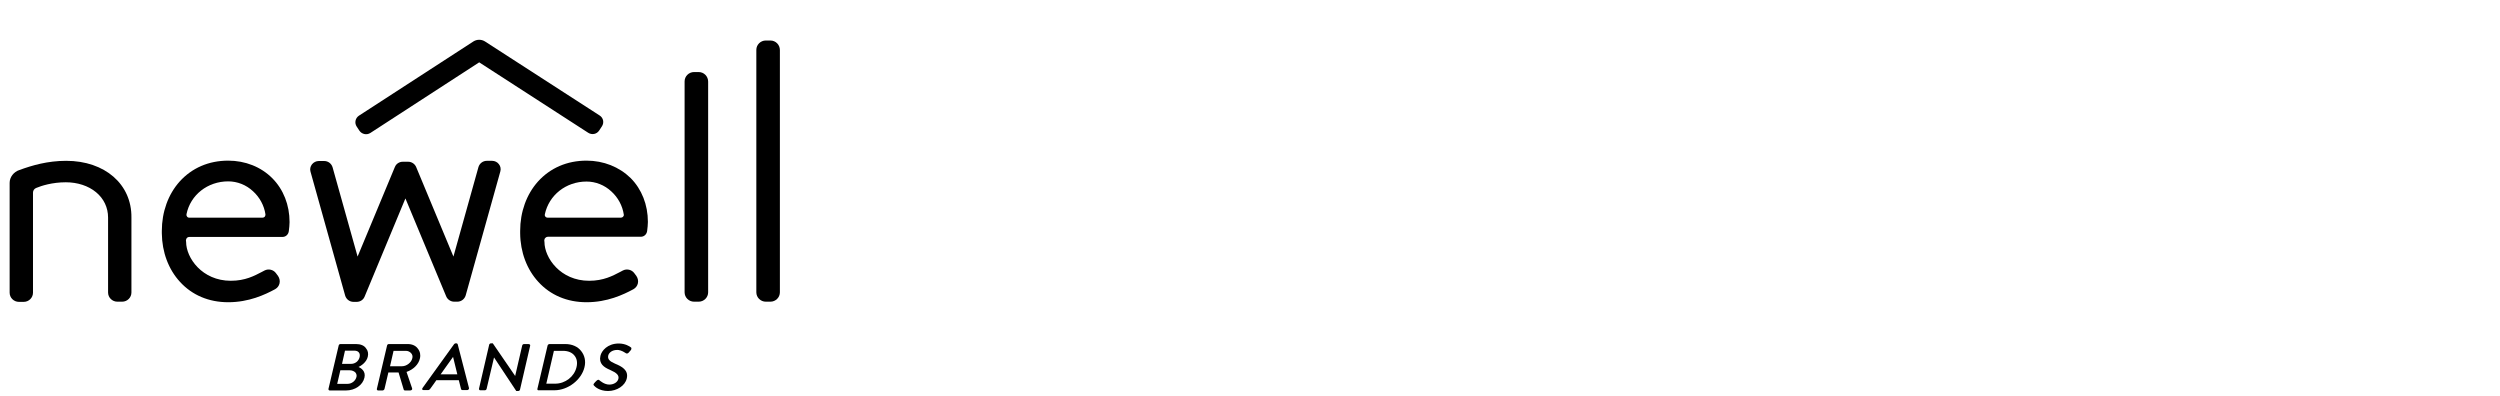 <?xml version="1.0" encoding="UTF-8"?><svg width="379" height="60" viewBox="0 0 379 60" fill="none" xmlns="http://www.w3.org/2000/svg">
<g clip-path="url(#clip0_15_8240)">
<mask id="mask0_15_8240" style="mask-type:luminance" maskUnits="userSpaceOnUse" x="0" y="4" width="120" height="57">
<path d="M120 4H0V61H120V4Z" fill="white"/>
</mask>
<g mask="url(#mask0_15_8240)">
<path d="M53.986 52.158H51.625C51.485 52.158 51.372 52.241 51.344 52.38L49.798 58.942C49.77 58.998 49.798 59.054 49.827 59.109C49.855 59.165 49.911 59.193 49.995 59.193H52.468C53.817 59.193 54.998 58.386 55.251 57.246C55.475 56.273 54.745 55.8 54.351 55.634C54.717 55.467 55.56 54.938 55.756 54.077C55.869 53.604 55.785 53.159 55.503 52.825C55.222 52.38 54.66 52.158 53.986 52.158ZM52.3 53.159H53.705C54.014 53.159 54.267 53.242 54.407 53.437C54.548 53.604 54.576 53.854 54.52 54.132C54.379 54.744 53.845 55.161 53.227 55.161H51.85L52.3 53.159ZM54.042 57.135C53.902 57.747 53.311 58.192 52.693 58.192H51.119L51.597 56.134H53.002C53.368 56.134 53.705 56.273 53.902 56.495C54.042 56.69 54.098 56.913 54.042 57.135Z" fill="black"/>
<path d="M61.827 52.158H58.96C58.82 52.158 58.708 52.241 58.679 52.38L57.134 58.942C57.106 58.998 57.134 59.054 57.162 59.109C57.19 59.165 57.246 59.193 57.33 59.193H58.005C58.117 59.193 58.258 59.081 58.286 58.97L58.876 56.468H60.422L61.209 59.081C61.237 59.137 61.293 59.193 61.377 59.193H62.192C62.305 59.193 62.389 59.137 62.445 59.081C62.501 59.026 62.501 58.942 62.473 58.859L61.63 56.384C62.67 56.023 63.457 55.244 63.654 54.355C63.794 53.798 63.682 53.27 63.344 52.853C63.035 52.408 62.473 52.158 61.827 52.158ZM62.501 54.327C62.361 54.966 61.63 55.522 60.956 55.522H59.129L59.663 53.187H61.518C61.855 53.187 62.136 53.326 62.333 53.548C62.529 53.771 62.586 54.049 62.501 54.327Z" fill="black"/>
<path d="M69.386 52.186C69.358 52.102 69.274 52.047 69.19 52.047H69.077C69.021 52.047 68.909 52.102 68.852 52.158L64.047 58.831C63.991 58.915 63.991 58.998 64.019 59.054C64.047 59.109 64.103 59.137 64.215 59.137H64.89C65.03 59.137 65.143 59.054 65.199 58.97C65.368 58.748 65.536 58.498 65.705 58.275C65.845 58.053 66.014 57.858 66.154 57.636H69.555L69.892 58.97C69.92 59.081 70.005 59.137 70.145 59.137H70.82C70.904 59.137 70.988 59.109 71.044 59.026C71.101 58.97 71.101 58.887 71.101 58.831L69.386 52.186ZM69.33 56.746H66.801L68.684 54.104L69.33 56.746Z" fill="black"/>
<path d="M80.122 52.158H79.448C79.335 52.158 79.195 52.242 79.166 52.38L78.099 56.996L74.726 52.075V52.047H74.445C74.333 52.047 74.192 52.13 74.164 52.242L72.618 58.915C72.618 58.97 72.618 59.026 72.647 59.081C72.675 59.137 72.731 59.165 72.815 59.165H73.49C73.63 59.165 73.743 59.081 73.771 58.943L74.895 54.188L78.267 59.276H78.548C78.689 59.276 78.801 59.193 78.829 59.081L80.375 52.408C80.375 52.353 80.375 52.297 80.347 52.242C80.234 52.186 80.178 52.158 80.122 52.158Z" fill="black"/>
<path d="M85.714 52.158H83.297C83.185 52.158 83.044 52.269 83.016 52.38L81.471 58.942C81.442 58.998 81.471 59.054 81.499 59.109C81.527 59.165 81.583 59.165 81.639 59.165H84.056C86.108 59.165 88.159 57.58 88.609 55.661C88.834 54.744 88.637 53.882 88.103 53.215C87.597 52.547 86.726 52.158 85.714 52.158ZM87.4 55.661C87.063 57.107 85.686 58.164 84.168 58.164H82.82L83.972 53.187H85.349C86.108 53.187 86.726 53.437 87.091 53.91C87.457 54.355 87.569 54.966 87.4 55.661Z" fill="black"/>
<path d="M95.719 52.797C95.719 52.742 95.691 52.686 95.635 52.658C95.466 52.519 94.792 52.075 93.808 52.075C92.094 52.075 91.194 53.187 91.026 53.937C90.745 55.133 91.56 55.689 92.487 56.078C93.499 56.523 93.864 56.885 93.752 57.413C93.639 57.941 93.049 58.303 92.375 58.303C91.616 58.303 90.998 57.747 90.857 57.635C90.745 57.524 90.576 57.58 90.436 57.719L90.239 57.913C90.239 57.913 90.126 58.053 90.07 58.108C89.902 58.303 89.986 58.386 90.07 58.47C90.183 58.609 90.857 59.276 92.178 59.276C93.527 59.276 94.763 58.47 95.016 57.385C95.326 56.106 94.258 55.55 93.246 55.133C92.403 54.772 92.094 54.438 92.206 53.91C92.262 53.604 92.656 53.048 93.583 53.048C93.836 53.048 94.258 53.131 94.848 53.52L94.876 53.548C95.016 53.632 95.185 53.604 95.326 53.437C95.382 53.381 95.438 53.326 95.466 53.27C95.522 53.187 95.606 53.131 95.663 53.048C95.719 52.936 95.719 52.853 95.719 52.797Z" fill="black"/>
<path d="M89.171 20.127L72.646 9.45L56.15 20.155C55.588 20.516 54.857 20.349 54.492 19.821L54.07 19.181C53.705 18.625 53.874 17.902 54.408 17.541L71.775 6.28C72.309 5.946 72.984 5.946 73.518 6.28L90.913 17.513C91.475 17.875 91.616 18.598 91.251 19.154L90.829 19.793C90.464 20.349 89.733 20.488 89.171 20.127Z" fill="black"/>
<path d="M105.921 10.923H105.218C104.431 10.923 103.785 11.563 103.785 12.341V44.317C103.785 45.096 104.431 45.735 105.218 45.735H105.921C106.709 45.735 107.355 45.096 107.355 44.317V12.369C107.355 11.563 106.709 10.923 105.921 10.923Z" fill="black"/>
<path d="M116.797 6.141H116.094C115.307 6.141 114.66 6.78 114.66 7.559V44.317C114.66 45.096 115.307 45.735 116.094 45.735H116.797C117.584 45.735 118.231 45.096 118.231 44.317V7.587C118.231 6.78 117.584 6.141 116.797 6.141Z" fill="black"/>
<path d="M34.595 24.353C31.644 24.353 29.087 25.465 27.232 27.523C25.489 29.469 24.534 32.138 24.534 35.002V35.364C24.562 38.228 25.546 40.841 27.288 42.732C29.115 44.734 31.644 45.818 34.595 45.818C37.742 45.818 40.159 44.678 41.705 43.844C42.042 43.65 42.295 43.344 42.379 42.955C42.464 42.565 42.379 42.176 42.154 41.842L41.845 41.425C41.452 40.869 40.693 40.702 40.103 41.008C39.962 41.092 39.822 41.147 39.681 41.231C38.557 41.815 37.18 42.565 34.988 42.565C30.632 42.565 28.215 39.09 28.215 36.671L28.187 36.476C28.187 36.309 28.244 36.17 28.356 36.059C28.468 35.948 28.581 35.92 28.721 35.92H42.829C43.335 35.92 43.728 35.531 43.785 35.03C43.841 34.669 43.897 34.001 43.897 33.668C43.897 31.082 42.969 28.718 41.283 27.022C39.569 25.298 37.18 24.353 34.595 24.353ZM40.131 32.861C40.047 32.945 39.934 33 39.794 33H28.693C28.553 33 28.44 32.945 28.356 32.834C28.272 32.722 28.244 32.611 28.272 32.472C28.862 29.552 31.475 27.495 34.595 27.495C35.972 27.495 37.321 28.023 38.361 28.996C39.372 29.914 40.047 31.165 40.243 32.5C40.243 32.639 40.215 32.75 40.131 32.861Z" fill="black"/>
<path d="M88.918 24.353C85.967 24.353 83.41 25.465 81.555 27.523C79.813 29.469 78.857 32.138 78.857 35.002V35.364C78.885 38.228 79.869 40.841 81.611 42.732C83.438 44.734 85.967 45.818 88.918 45.818C92.066 45.818 94.483 44.678 96.028 43.844C96.365 43.65 96.618 43.344 96.703 42.955C96.787 42.565 96.703 42.176 96.478 41.842L96.169 41.425C95.775 40.869 95.016 40.702 94.426 41.008C94.286 41.092 94.145 41.147 94.005 41.231C92.881 41.815 91.504 42.565 89.311 42.565C84.956 42.565 82.539 39.09 82.539 36.671L82.511 36.476C82.511 36.309 82.567 36.17 82.679 36.059C82.792 35.948 82.904 35.892 83.044 35.892H97.152C97.658 35.892 98.052 35.503 98.108 35.002C98.164 34.641 98.22 33.974 98.22 33.64C98.22 31.054 97.293 28.691 95.607 26.994C93.864 25.298 91.504 24.353 88.918 24.353ZM82.595 32.5C83.213 29.58 85.799 27.523 88.918 27.523C90.295 27.523 91.644 28.051 92.684 29.024C93.696 29.942 94.37 31.193 94.567 32.528C94.595 32.639 94.539 32.778 94.454 32.861C94.37 32.945 94.258 33 94.117 33H83.016C82.876 33 82.763 32.945 82.679 32.834C82.595 32.75 82.567 32.611 82.595 32.5Z" fill="black"/>
<path d="M74.614 24.381H73.799C73.208 24.381 72.703 24.77 72.534 25.326L68.74 38.895L63.091 25.326C62.895 24.854 62.417 24.52 61.883 24.52H61.068C60.534 24.52 60.056 24.826 59.859 25.326L54.211 38.895L50.417 25.354C50.248 24.798 49.742 24.409 49.152 24.409H48.337C47.916 24.409 47.55 24.603 47.297 24.909C47.044 25.243 46.96 25.632 47.072 26.021L52.328 44.817C52.496 45.373 53.002 45.763 53.592 45.763H54.07C54.604 45.763 55.082 45.457 55.279 44.956L61.461 30.081L67.644 44.929C67.841 45.401 68.318 45.735 68.852 45.735H69.33C69.92 45.735 70.426 45.346 70.595 44.79L75.85 25.994C75.963 25.604 75.878 25.187 75.625 24.881C75.4 24.576 75.007 24.381 74.614 24.381Z" fill="black"/>
<path d="M10.033 24.381C7.194 24.381 4.862 25.076 2.951 25.771C2.08 26.049 1.461 26.855 1.461 27.717V44.373C1.461 45.151 2.108 45.763 2.867 45.763H3.597C4.384 45.763 5.002 45.123 5.002 44.373V29.191C5.002 28.885 5.199 28.607 5.48 28.496C6.267 28.162 7.925 27.634 9.977 27.634C11.747 27.634 13.377 28.162 14.557 29.136C15.738 30.109 16.384 31.471 16.384 32.973V44.345C16.384 45.123 17.03 45.735 17.789 45.735H18.52C19.307 45.735 19.925 45.096 19.925 44.345V32.973C19.981 27.94 15.906 24.381 10.033 24.381Z" fill="black"/>
</g>
</g>
<defs>
<clipPath id="clip0_15_8240">
<rect width="379" height="60" fill="white"/>
</clipPath>
</defs>
</svg>
